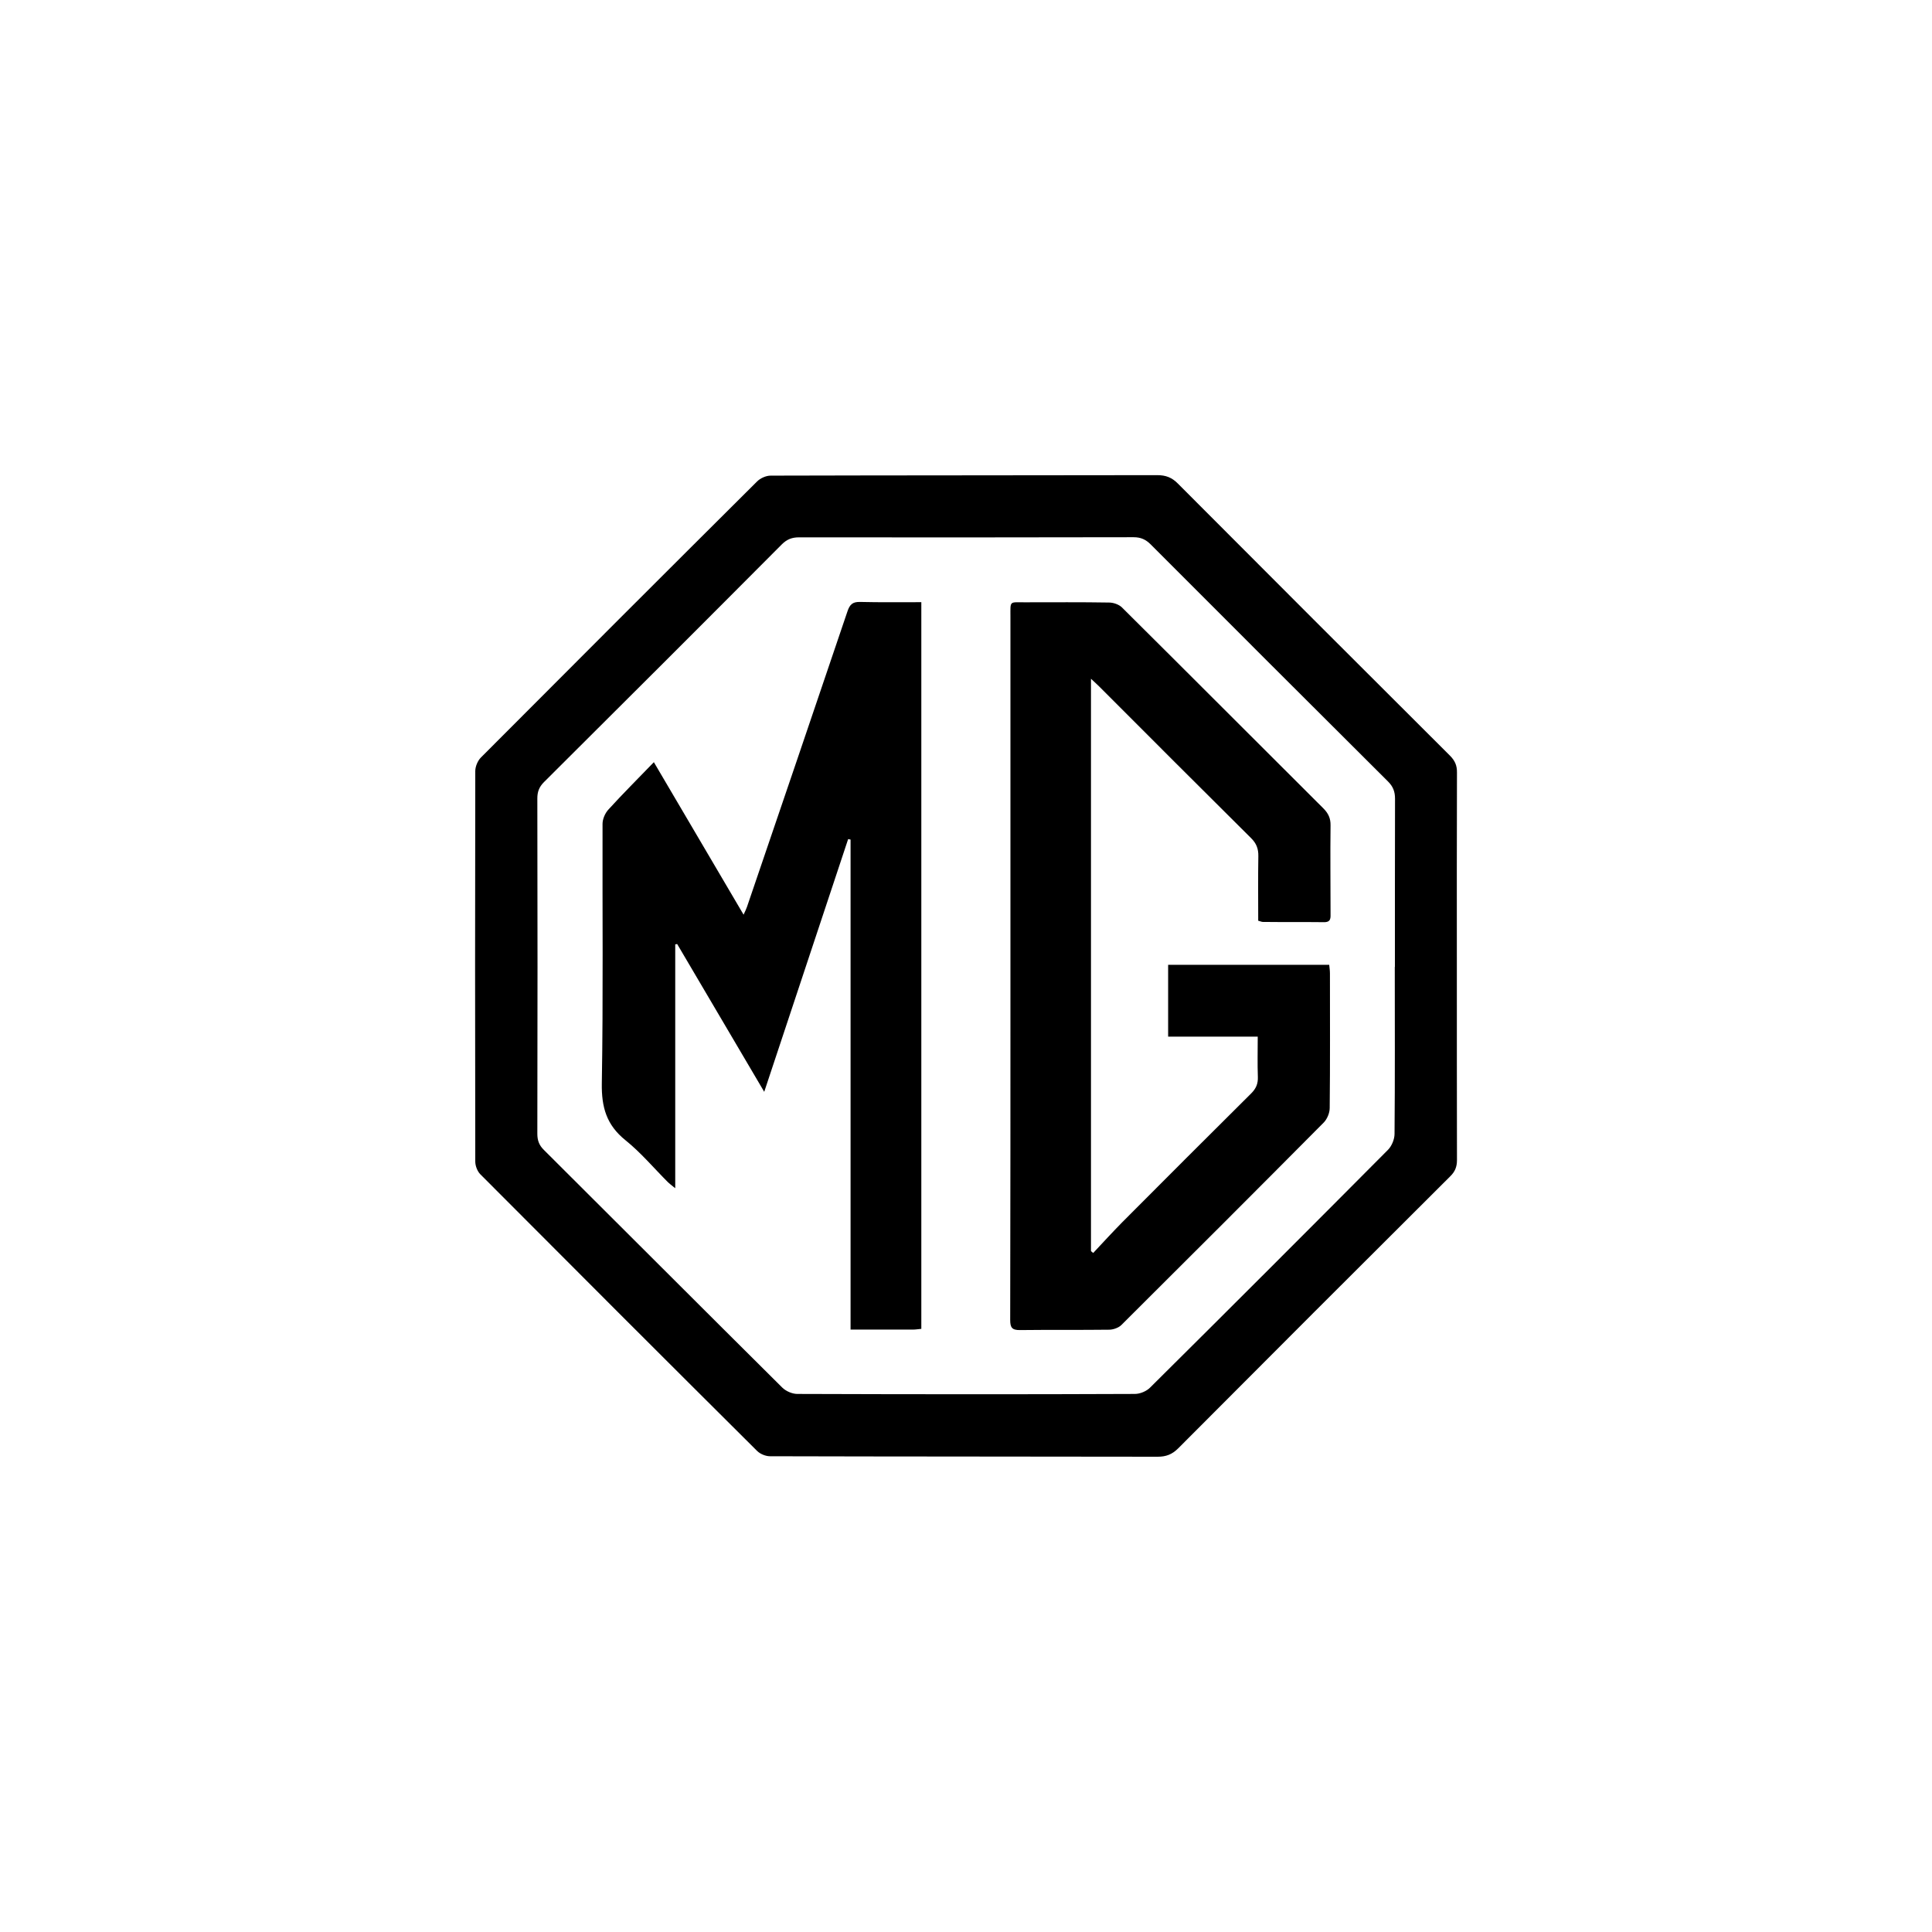 <?xml version="1.0" encoding="UTF-8"?>
<svg xmlns="http://www.w3.org/2000/svg" id="Calque_1" viewBox="0 0 160 160">
  <path d="M120.65,80.03c0,5.35,0,10.7,.01,16.04,0,.56-.16,.96-.56,1.35-7.52,7.49-15.03,15-22.52,22.52-.51,.51-1.01,.7-1.71,.7-10.7-.02-21.4-.01-32.1-.04-.36,0-.8-.18-1.06-.43-7.66-7.62-15.3-15.26-22.93-22.92-.25-.25-.42-.7-.42-1.06-.02-10.78-.02-21.55,0-32.33,0-.38,.2-.86,.47-1.13,7.61-7.64,15.23-15.26,22.87-22.86,.27-.27,.74-.48,1.12-.48,10.67-.03,21.35-.02,32.02-.04,.7,0,1.21,.19,1.71,.7,7.49,7.52,15,15.02,22.52,22.52,.42,.42,.6,.82,.59,1.42-.02,5.35-.01,10.7-.01,16.04Zm-5.13,.05c0-4.64,0-9.28,.01-13.93,0-.59-.16-1.01-.58-1.43-6.56-6.53-13.11-13.08-19.65-19.63-.41-.41-.82-.6-1.42-.6-9.23,.02-18.47,.02-27.7,.01-.59,0-1.01,.16-1.43,.58-6.55,6.58-13.12,13.14-19.7,19.69-.4,.4-.55,.8-.55,1.35,.02,9.26,.02,18.51,0,27.77,0,.56,.15,.96,.55,1.35,6.58,6.55,13.14,13.13,19.73,19.67,.3,.3,.83,.53,1.25,.53,9.32,.03,18.63,.04,27.95,0,.43,0,.96-.22,1.26-.52,6.59-6.54,13.16-13.11,19.7-19.69,.32-.32,.55-.88,.55-1.33,.04-4.61,.02-9.23,.02-13.84Z"></path>
  <path d="M90.52,103.78c.81-.86,1.61-1.74,2.44-2.58,3.54-3.56,7.1-7.11,10.66-10.65,.4-.4,.57-.8,.55-1.36-.04-1.08-.01-2.16-.01-3.34h-7.42v-5.95h13.34c.02,.23,.06,.47,.06,.7,0,3.72,.02,7.44-.02,11.16,0,.41-.21,.91-.49,1.2-5.57,5.61-11.15,11.19-16.76,16.77-.23,.23-.66,.38-.99,.39-2.47,.03-4.94,0-7.41,.03-.67,.01-.81-.22-.81-.84,.02-9.34,.02-18.68,.02-28.02,0-10.07,0-20.14,0-30.21,0-1.38-.11-1.19,1.24-1.2,2.31,0,4.62-.02,6.93,.02,.36,0,.82,.16,1.07,.41,5.57,5.53,11.11,11.09,16.67,16.63,.42,.42,.61,.83,.6,1.42-.03,2.42,0,4.83,0,7.25,0,.39,.06,.77-.55,.76-1.68-.02-3.37,0-5.05-.02-.1,0-.2-.05-.39-.1,0-1.78-.02-3.57,.01-5.35,.01-.61-.16-1.06-.61-1.5-4.18-4.15-8.35-8.32-12.51-12.49-.2-.2-.42-.4-.74-.7v47.4l.21,.18Z"></path>
  <path d="M55.9,98.39c-.32-.27-.46-.36-.57-.47-1.17-1.17-2.25-2.46-3.53-3.49-1.57-1.26-1.99-2.73-1.96-4.7,.12-7.16,.04-14.33,.06-21.5,0-.4,.21-.89,.49-1.19,1.18-1.3,2.43-2.54,3.76-3.92,2.53,4.3,4.94,8.4,7.43,12.63,.13-.29,.22-.46,.28-.64,2.78-8.16,5.57-16.33,8.33-24.5,.19-.55,.42-.77,1.02-.76,1.68,.04,3.35,.02,5.09,.02v60.18c-.25,.02-.46,.06-.67,.06-1.7,0-3.41,0-5.19,0v-40.58l-.2-.04c-2.29,6.9-4.58,13.79-6.95,20.93l-7.21-12.24-.16,.03v20.17Z"></path>
</svg>
